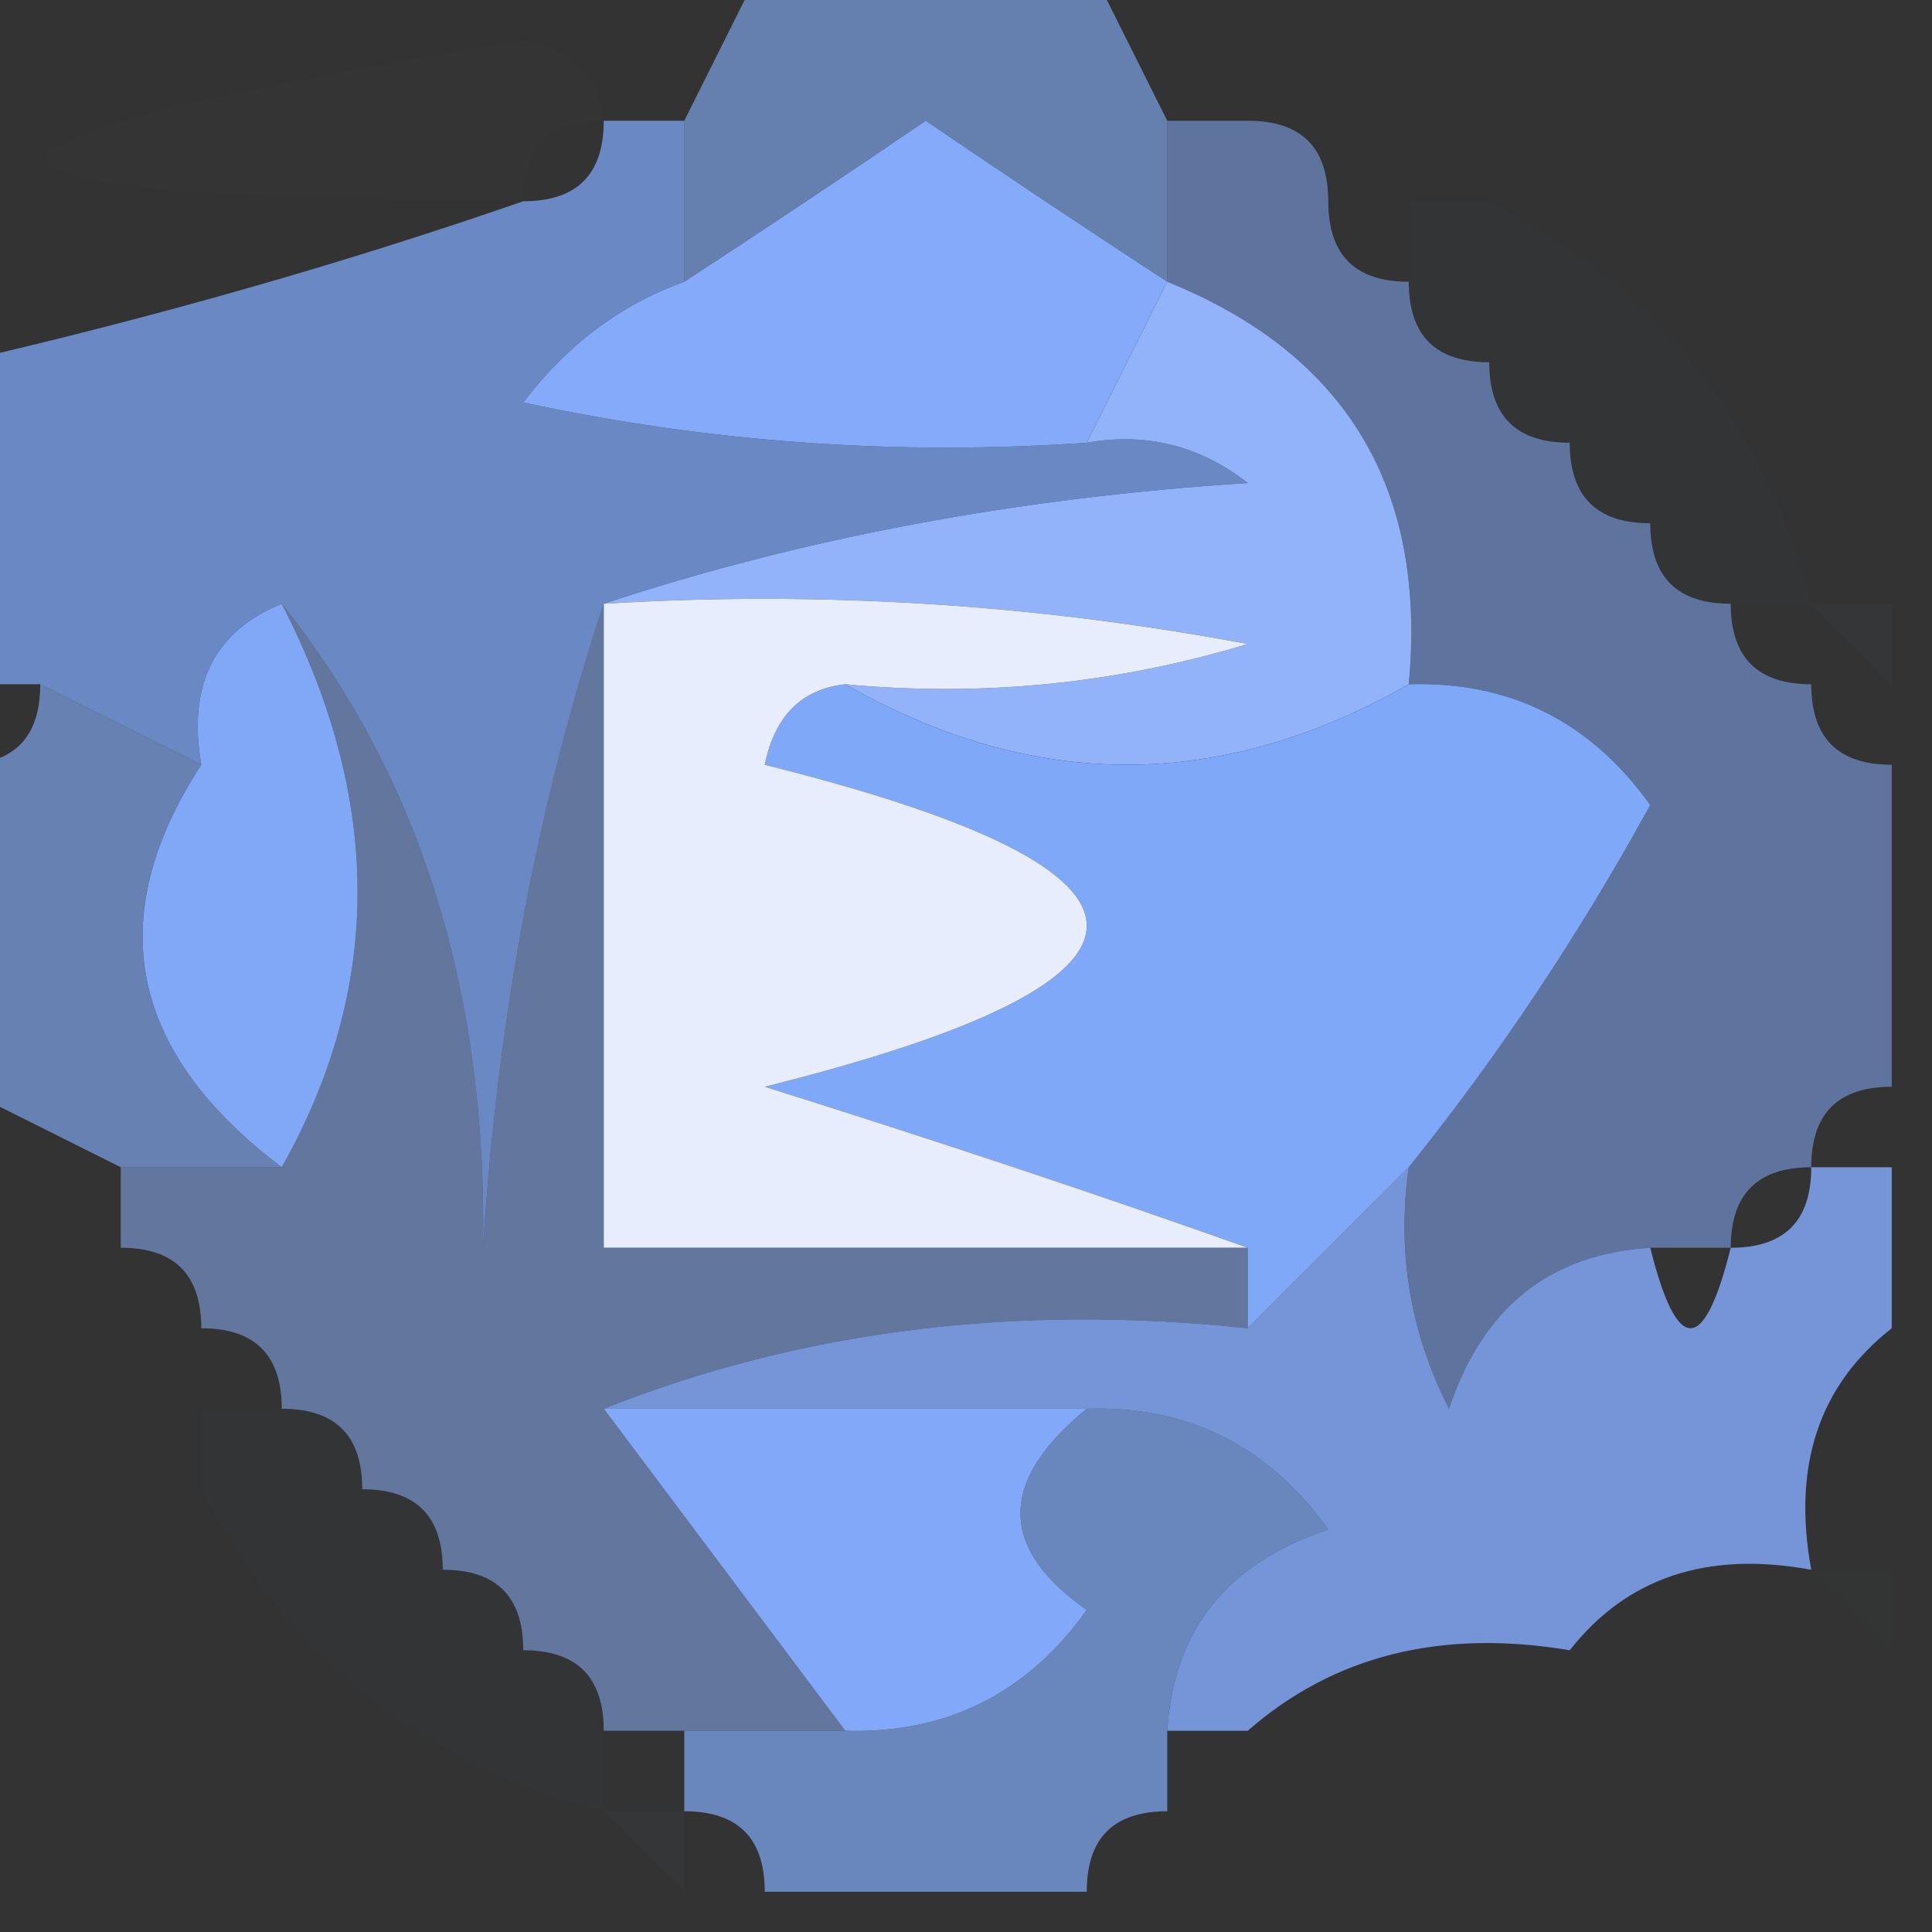 <?xml version="1.0" encoding="UTF-8"?>
<!DOCTYPE svg PUBLIC "-//W3C//DTD SVG 1.1//EN" "http://www.w3.org/Graphics/SVG/1.1/DTD/svg11.dtd">
<svg xmlns="http://www.w3.org/2000/svg" version="1.1" width="24px" height="24px" style="shape-rendering:geometricPrecision; text-rendering:geometricPrecision; image-rendering:optimizeQuality; fill-rule:evenodd; clip-rule:evenodd" xmlns:xlink="http://www.w3.org/1999/xlink">
<rect width="100%" height="100%" fill="#333333" stroke="none"/>
<g><path style="opacity:0.622" fill="#84adfa" d="M 9.5,-0.5 C 10.833,-0.5 12.167,-0.5 13.5,-0.5C 13.833,0.167 14.167,0.833 14.5,1.5C 14.5,2.167 14.5,2.833 14.5,3.5C 13.518,2.859 12.518,2.193 11.5,1.5C 10.482,2.193 9.482,2.859 8.5,3.5C 8.5,2.833 8.5,2.167 8.5,1.5C 8.833,0.833 9.167,0.167 9.5,-0.5 Z"/></g>
<g><path style="opacity:0.004" fill="#6157ff" d="M 15.5,1.5 C 16.779,0.285 17.779,0.618 18.5,2.5C 18.167,2.5 17.833,2.5 17.5,2.5C 17.167,2.5 16.833,2.5 16.5,2.5C 16.5,1.833 16.167,1.5 15.5,1.5 Z"/></g>
<g><path style="opacity:0.008" fill="#9591e1" d="M 7.5,1.5 C 6.833,1.5 6.5,1.833 6.5,2.5C -1.386,2.468 -1.386,1.802 6.5,0.5C 7.107,0.624 7.44,0.957 7.5,1.5 Z"/></g>
<g><path style="opacity:0.731" fill="#7ea7f8" d="M 7.5,1.5 C 7.833,1.5 8.167,1.5 8.5,1.5C 8.5,2.167 8.5,2.833 8.5,3.5C 7.711,3.783 7.044,4.283 6.5,5C 8.81,5.497 11.143,5.663 13.5,5.5C 14.239,5.369 14.906,5.536 15.5,6C 12.635,6.183 9.969,6.683 7.5,7.5C 6.683,9.969 6.183,12.635 6,15.5C 6.053,12.325 5.22,9.658 3.5,7.5C 2.662,7.842 2.328,8.508 2.5,9.5C 1.833,9.167 1.167,8.833 0.5,8.5C 0.167,8.5 -0.167,8.5 -0.5,8.5C -0.5,7.167 -0.5,5.833 -0.5,4.5C 1.952,3.935 4.285,3.268 6.5,2.5C 7.167,2.5 7.5,2.167 7.5,1.5 Z"/></g>
<g><path style="opacity:0.541" fill="#83abfa" d="M 14.5,1.5 C 14.833,1.5 15.167,1.5 15.5,1.5C 16.167,1.5 16.5,1.833 16.5,2.5C 16.5,3.167 16.833,3.5 17.5,3.5C 17.5,4.167 17.833,4.5 18.5,4.5C 18.5,5.167 18.833,5.5 19.5,5.5C 19.5,6.167 19.833,6.5 20.5,6.5C 20.5,7.167 20.833,7.5 21.5,7.5C 21.5,8.167 21.833,8.5 22.5,8.5C 22.5,9.167 22.833,9.5 23.5,9.5C 23.5,10.833 23.5,12.167 23.5,13.5C 22.833,13.5 22.5,13.833 22.5,14.5C 21.833,14.5 21.5,14.833 21.5,15.5C 21.167,15.5 20.833,15.5 20.5,15.5C 19.25,15.577 18.417,16.244 18,17.5C 17.517,16.552 17.351,15.552 17.5,14.5C 18.614,13.115 19.614,11.615 20.5,10C 19.756,8.961 18.756,8.461 17.5,8.5C 17.727,6.067 16.727,4.401 14.5,3.5C 14.5,2.833 14.5,2.167 14.5,1.5 Z"/></g>
<g><path style="opacity:1" fill="#84aaf9" d="M 14.5,3.5 C 14.167,4.167 13.833,4.833 13.5,5.5C 11.143,5.663 8.81,5.497 6.5,5C 7.044,4.283 7.711,3.783 8.5,3.5C 9.482,2.859 10.482,2.193 11.5,1.5C 12.518,2.193 13.518,2.859 14.5,3.5 Z"/></g>
<g><path style="opacity:0.016" fill="#749dff" d="M 17.5,3.5 C 17.5,3.167 17.5,2.833 17.5,2.5C 17.833,2.5 18.167,2.5 18.5,2.5C 20.587,3.585 21.92,5.251 22.5,7.5C 22.167,7.5 21.833,7.5 21.5,7.5C 20.833,7.5 20.5,7.167 20.5,6.5C 19.833,6.5 19.5,6.167 19.5,5.5C 18.833,5.5 18.5,5.167 18.5,4.5C 17.833,4.5 17.5,4.167 17.5,3.5 Z"/></g>
<g><path style="opacity:0.024" fill="#80aaff" d="M 22.5,7.5 C 22.833,7.5 23.167,7.5 23.5,7.5C 23.5,7.833 23.5,8.167 23.5,8.5C 23.167,8.167 22.833,7.833 22.5,7.5 Z"/></g>
<g><path style="opacity:1" fill="#92b3fa" d="M 14.5,3.5 C 16.727,4.401 17.727,6.067 17.5,8.5C 15.167,9.833 12.833,9.833 10.5,8.5C 12.199,8.66 13.866,8.494 15.5,8C 12.854,7.503 10.187,7.336 7.5,7.5C 9.969,6.683 12.635,6.183 15.5,6C 14.906,5.536 14.239,5.369 13.5,5.5C 13.833,4.833 14.167,4.167 14.5,3.5 Z"/></g>
<g><path style="opacity:0.631" fill="#84affb" d="M 0.5,8.5 C 1.167,8.833 1.833,9.167 2.5,9.5C 1.266,11.398 1.599,13.065 3.5,14.5C 2.833,14.5 2.167,14.5 1.5,14.5C 0.833,14.167 0.167,13.833 -0.5,13.5C -0.5,12.167 -0.5,10.833 -0.5,9.5C 0.167,9.5 0.5,9.167 0.5,8.5 Z"/></g>
<g><path style="opacity:1" fill="#80a8f8" d="M 10.5,8.5 C 12.833,9.833 15.167,9.833 17.5,8.5C 18.756,8.461 19.756,8.961 20.5,10C 19.614,11.615 18.614,13.115 17.5,14.5C 16.833,15.167 16.167,15.833 15.5,16.5C 15.5,16.167 15.5,15.833 15.5,15.5C 13.631,14.835 11.631,14.169 9.5,13.5C 14.833,12.167 14.833,10.833 9.5,9.5C 9.624,8.893 9.957,8.56 10.5,8.5 Z"/></g>
<g><path style="opacity:0.986" fill="#82a9f9" d="M 3.5,7.5 C 4.756,9.941 4.756,12.274 3.5,14.5C 1.599,13.065 1.266,11.398 2.5,9.5C 2.328,8.508 2.662,7.842 3.5,7.5 Z"/></g>
<g><path style="opacity:1" fill="#e8edfd" d="M 7.5,7.5 C 10.187,7.336 12.854,7.503 15.5,8C 13.866,8.494 12.199,8.66 10.5,8.5C 9.957,8.56 9.624,8.893 9.5,9.5C 14.833,10.833 14.833,12.167 9.5,13.5C 11.631,14.169 13.631,14.835 15.5,15.5C 12.833,15.5 10.167,15.5 7.5,15.5C 7.5,12.833 7.5,10.167 7.5,7.5 Z"/></g>
<g><path style="opacity:0.541" fill="#8baffa" d="M 3.5,7.5 C 5.22,9.658 6.053,12.325 6,15.5C 6.183,12.635 6.683,9.969 7.5,7.5C 7.5,10.167 7.5,12.833 7.5,15.5C 10.167,15.5 12.833,15.5 15.5,15.5C 15.5,15.833 15.5,16.167 15.5,16.5C 12.615,16.194 9.948,16.527 7.5,17.5C 8.5,18.833 9.5,20.167 10.5,21.5C 9.833,21.5 9.167,21.5 8.5,21.5C 8.167,21.5 7.833,21.5 7.5,21.5C 7.5,20.833 7.167,20.5 6.5,20.5C 6.5,19.833 6.167,19.5 5.5,19.5C 5.5,18.833 5.167,18.5 4.5,18.5C 4.5,17.833 4.167,17.5 3.5,17.5C 3.5,16.833 3.167,16.5 2.5,16.5C 2.5,15.833 2.167,15.5 1.5,15.5C 1.5,15.167 1.5,14.833 1.5,14.5C 2.167,14.5 2.833,14.5 3.5,14.5C 4.756,12.274 4.756,9.941 3.5,7.5 Z"/></g>
<g><path style="opacity:0.004" fill="#6157ff" d="M 1.5,15.5 C 2.167,15.5 2.5,15.833 2.5,16.5C 2.5,16.833 2.5,17.167 2.5,17.5C 2.5,17.833 2.5,18.167 2.5,18.5C 0.618,17.779 0.285,16.779 1.5,15.5 Z"/></g>
<g><path style="opacity:0.832" fill="#82a8f9" d="M 17.5,14.5 C 17.351,15.552 17.517,16.552 18,17.5C 18.417,16.244 19.25,15.577 20.5,15.5C 20.833,16.833 21.167,16.833 21.5,15.5C 22.167,15.5 22.5,15.167 22.5,14.5C 22.833,14.5 23.167,14.5 23.5,14.5C 23.5,15.167 23.5,15.833 23.5,16.5C 22.596,17.209 22.263,18.209 22.5,19.5C 21.209,19.263 20.209,19.596 19.5,20.5C 17.901,20.232 16.568,20.566 15.5,21.5C 15.167,21.5 14.833,21.5 14.5,21.5C 14.577,20.25 15.244,19.417 16.5,19C 15.756,17.961 14.756,17.461 13.5,17.5C 11.5,17.5 9.5,17.5 7.5,17.5C 9.948,16.527 12.615,16.194 15.5,16.5C 16.167,15.833 16.833,15.167 17.5,14.5 Z"/></g>
<g><path style="opacity:1" fill="#82a9f9" d="M 7.5,17.5 C 9.5,17.5 11.5,17.5 13.5,17.5C 12.402,18.397 12.402,19.23 13.5,20C 12.756,21.039 11.756,21.539 10.5,21.5C 9.5,20.167 8.5,18.833 7.5,17.5 Z"/></g>
<g><path style="opacity:0.004" fill="#00fffe" d="M 22.5,19.5 C 22.833,19.5 23.167,19.5 23.5,19.5C 23.5,19.833 23.5,20.167 23.5,20.5C 23.167,20.167 22.833,19.833 22.5,19.5 Z"/></g>
<g><path style="opacity:0.016" fill="#749dff" d="M 2.5,17.5 C 2.833,17.5 3.167,17.5 3.5,17.5C 4.167,17.5 4.5,17.833 4.5,18.5C 5.167,18.5 5.5,18.833 5.5,19.5C 6.167,19.5 6.5,19.833 6.5,20.5C 7.167,20.5 7.5,20.833 7.5,21.5C 7.5,21.833 7.5,22.167 7.5,22.5C 5.251,21.92 3.585,20.587 2.5,18.5C 2.5,18.167 2.5,17.833 2.5,17.5 Z"/></g>
<g><path style="opacity:0.69" fill="#83acfa" d="M 13.5,17.5 C 14.756,17.461 15.756,17.961 16.5,19C 15.244,19.417 14.577,20.25 14.5,21.5C 14.5,21.833 14.5,22.167 14.5,22.5C 13.833,22.5 13.5,22.833 13.5,23.5C 12.167,23.5 10.833,23.5 9.5,23.5C 9.5,22.833 9.167,22.5 8.5,22.5C 8.5,22.167 8.5,21.833 8.5,21.5C 9.167,21.5 9.833,21.5 10.5,21.5C 11.756,21.539 12.756,21.039 13.5,20C 12.402,19.23 12.402,18.397 13.5,17.5 Z"/></g>
<g><path style="opacity:0.004" fill="#6a6aff" d="M 19.5,20.5 C 21.337,20.64 21.67,21.306 20.5,22.5C 19.703,22.043 19.369,21.376 19.5,20.5 Z"/></g>
<g><path style="opacity:0.024" fill="#80aaff" d="M 7.5,22.5 C 7.833,22.5 8.167,22.5 8.5,22.5C 8.5,22.833 8.5,23.167 8.5,23.5C 8.167,23.167 7.833,22.833 7.5,22.5 Z"/></g>
<g><path style="opacity:0.004" fill="#ceefff" d="M 15.5,21.5 C 16.709,21.932 17.709,22.599 18.5,23.5C 17.167,23.5 15.833,23.5 14.5,23.5C 14.5,23.167 14.5,22.833 14.5,22.5C 15.167,22.5 15.5,22.167 15.5,21.5 Z"/></g>
</svg>
